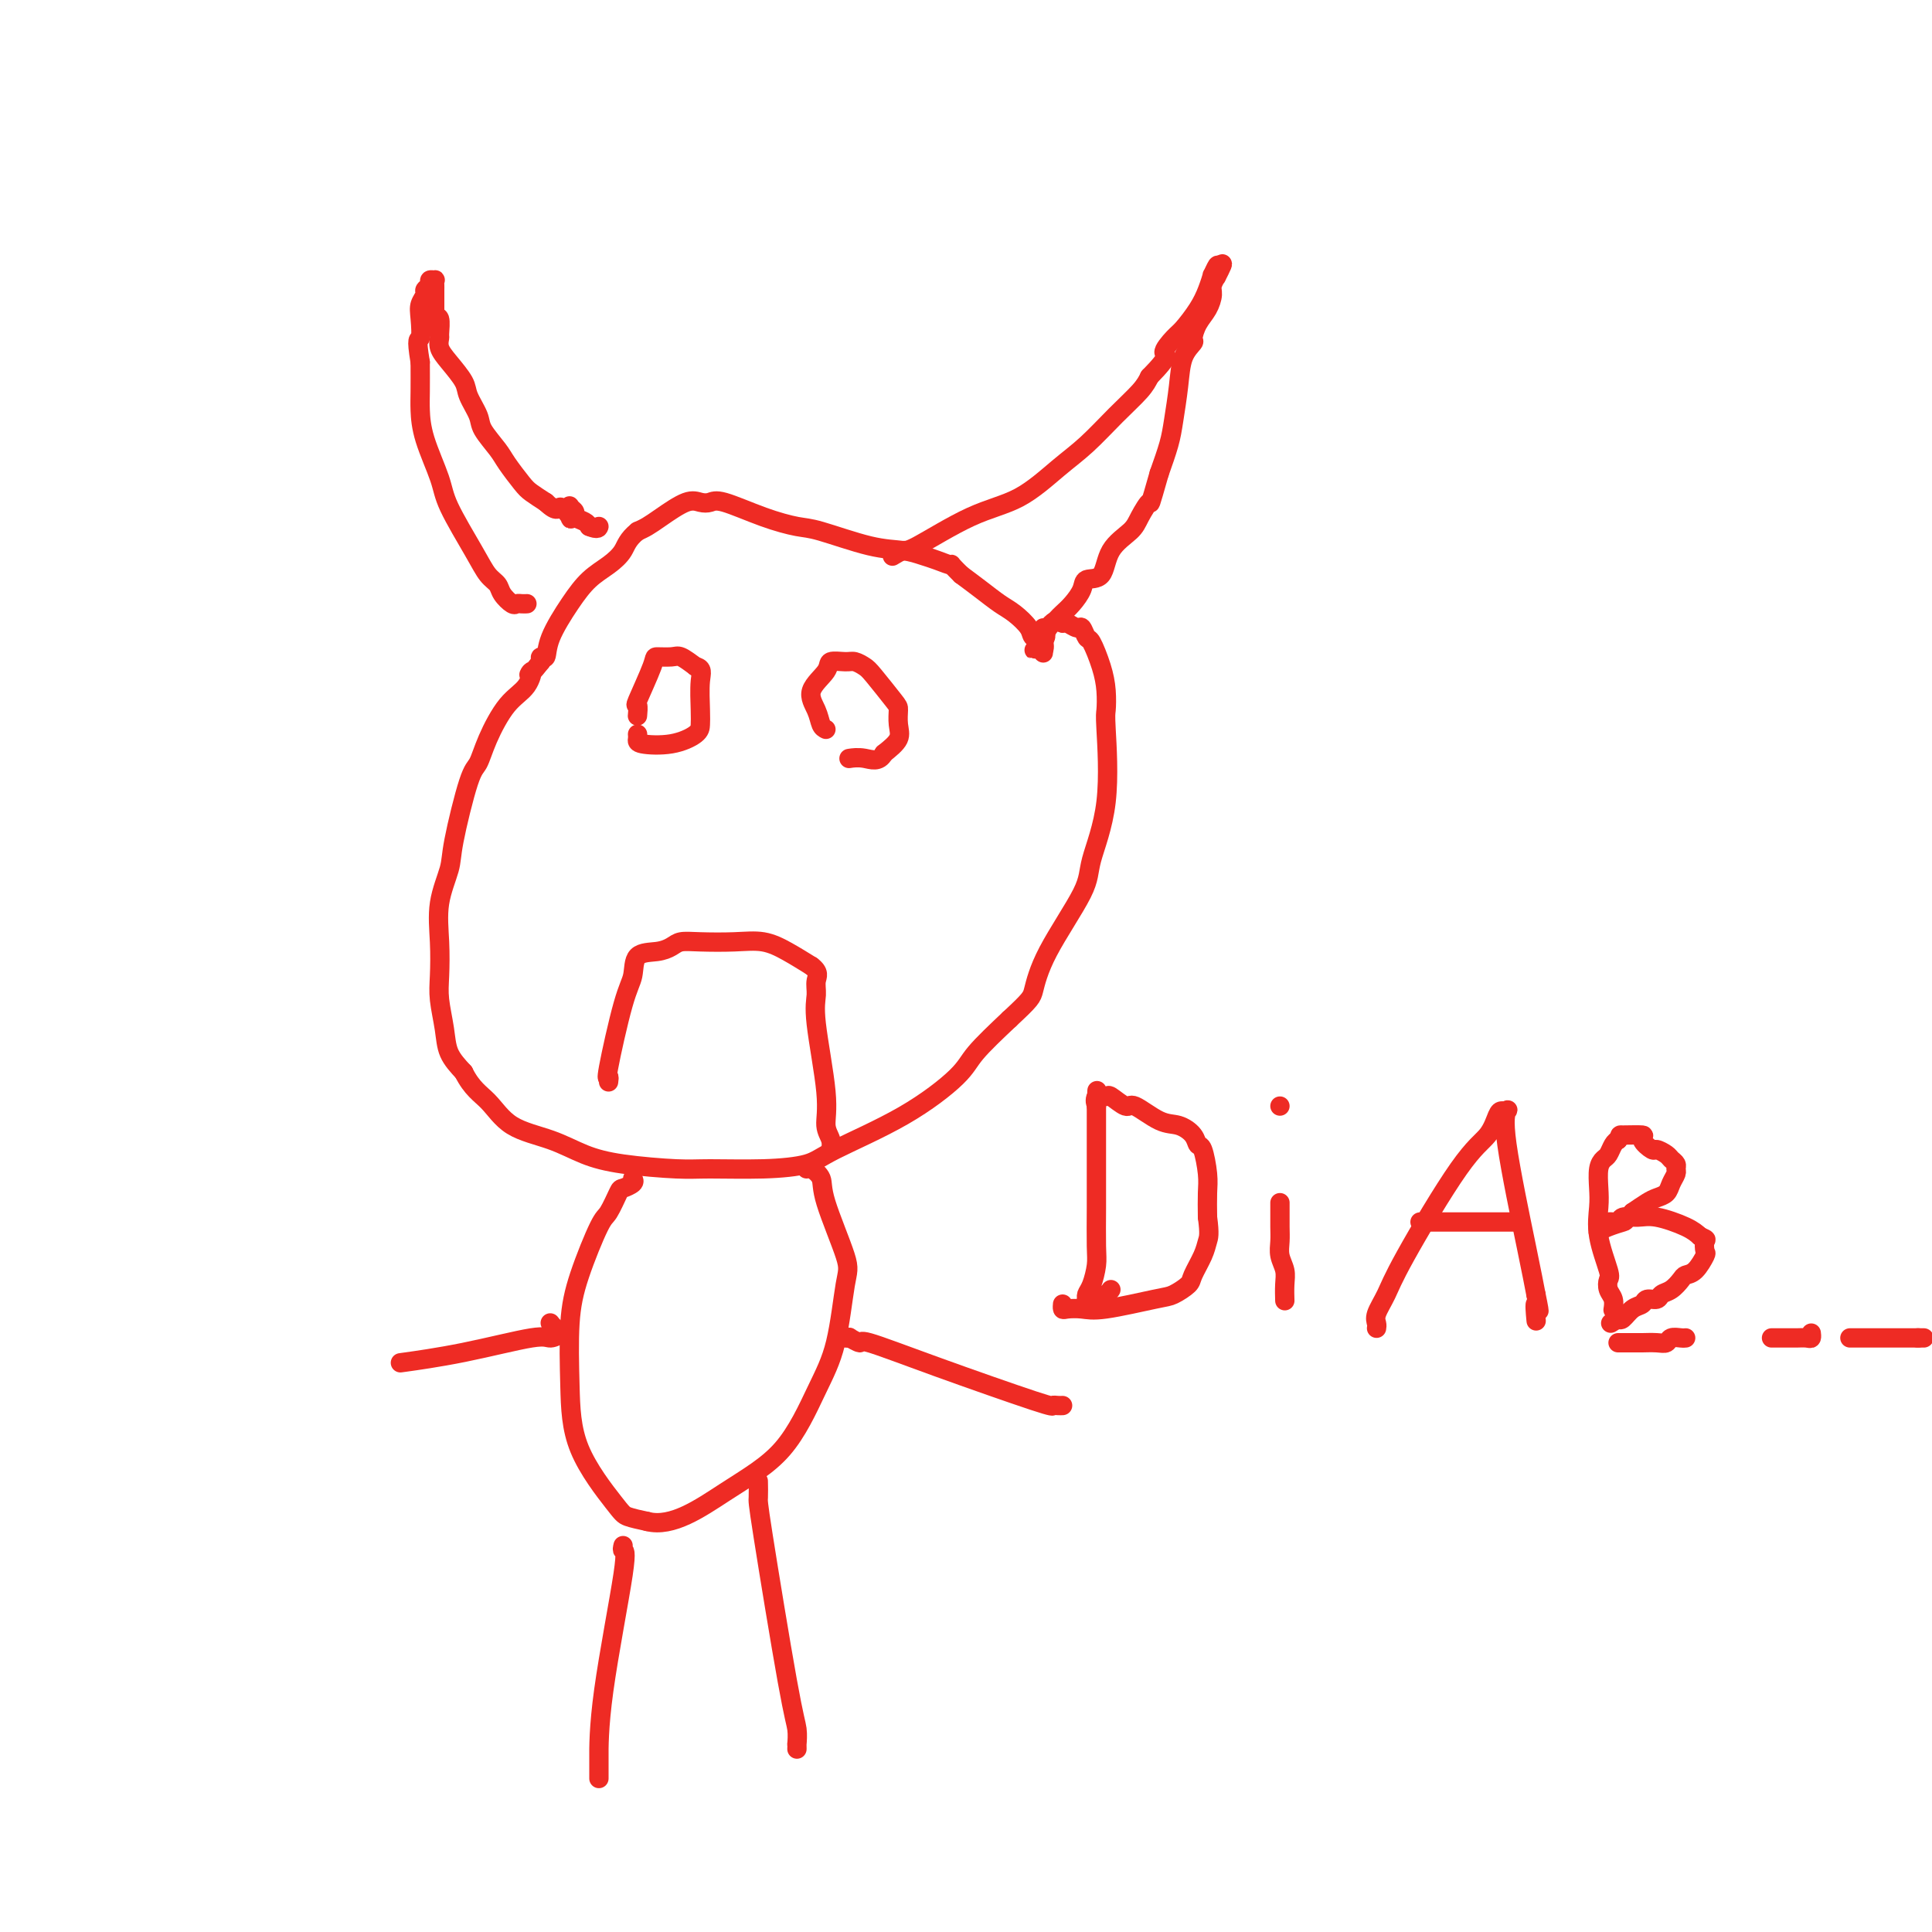 <svg viewBox='0 0 400 400' version='1.1' xmlns='http://www.w3.org/2000/svg' xmlns:xlink='http://www.w3.org/1999/xlink'><g fill='none' stroke='#EE2B24' stroke-width='4' stroke-linecap='round' stroke-linejoin='round'><path d='M109,125c0.087,-0.003 0.174,-0.007 0,0c-0.174,0.007 -0.609,0.024 -1,0c-0.391,-0.024 -0.737,-0.088 -1,0c-0.263,0.088 -0.441,0.328 -1,0c-0.559,-0.328 -1.498,-1.224 -2,-2c-0.502,-0.776 -0.566,-1.432 -1,-2c-0.434,-0.568 -1.237,-1.049 -2,-2c-0.763,-0.951 -1.487,-2.372 -3,-5c-1.513,-2.628 -3.817,-6.462 -5,-9c-1.183,-2.538 -1.245,-3.780 -2,-6c-0.755,-2.220 -2.202,-5.420 -3,-8c-0.798,-2.580 -0.946,-4.541 -1,-6c-0.054,-1.459 -0.016,-2.417 0,-4c0.016,-1.583 0.008,-3.792 0,-6'/><path d='M87,75c-0.933,-5.572 -0.265,-4.501 0,-5c0.265,-0.499 0.128,-2.567 0,-4c-0.128,-1.433 -0.245,-2.230 0,-3c0.245,-0.770 0.854,-1.513 1,-2c0.146,-0.487 -0.171,-0.720 0,-1c0.171,-0.280 0.830,-0.608 1,-1c0.170,-0.392 -0.151,-0.849 0,-1c0.151,-0.151 0.772,0.003 1,0c0.228,-0.003 0.061,-0.164 0,0c-0.061,0.164 -0.016,0.652 0,1c0.016,0.348 0.004,0.555 0,1c-0.004,0.445 -0.001,1.127 0,2c0.001,0.873 0.001,1.936 0,3'/><path d='M90,65c-0.061,1.356 -0.214,1.244 0,1c0.214,-0.244 0.794,-0.622 1,0c0.206,0.622 0.038,2.242 0,3c-0.038,0.758 0.055,0.652 0,1c-0.055,0.348 -0.256,1.150 0,2c0.256,0.850 0.970,1.749 2,3c1.030,1.251 2.377,2.856 3,4c0.623,1.144 0.522,1.827 1,3c0.478,1.173 1.535,2.835 2,4c0.465,1.165 0.336,1.831 1,3c0.664,1.169 2.120,2.841 3,4c0.880,1.159 1.184,1.806 2,3c0.816,1.194 2.143,2.937 3,4c0.857,1.063 1.245,1.447 2,2c0.755,0.553 1.878,1.277 3,2'/><path d='M113,104c2.569,2.434 2.491,1.019 3,1c0.509,-0.019 1.605,1.357 2,2c0.395,0.643 0.090,0.554 0,0c-0.090,-0.554 0.035,-1.571 0,-2c-0.035,-0.429 -0.230,-0.270 0,0c0.230,0.270 0.886,0.650 1,1c0.114,0.350 -0.316,0.671 0,1c0.316,0.329 1.376,0.665 2,1c0.624,0.335 0.812,0.667 1,1'/><path d='M122,109c1.844,0.778 1.956,0.222 2,0c0.044,-0.222 0.022,-0.111 0,0'/><path d='M185,115c-0.207,0.126 -0.414,0.252 0,0c0.414,-0.252 1.449,-0.881 2,-1c0.551,-0.119 0.617,0.273 3,-1c2.383,-1.273 7.084,-4.212 11,-6c3.916,-1.788 7.049,-2.425 10,-4c2.951,-1.575 5.722,-4.088 8,-6c2.278,-1.912 4.064,-3.224 6,-5c1.936,-1.776 4.021,-4.017 6,-6c1.979,-1.983 3.851,-3.710 5,-5c1.149,-1.290 1.574,-2.145 2,-3'/><path d='M238,78c4.756,-4.837 3.148,-4.428 3,-5c-0.148,-0.572 1.166,-2.123 2,-3c0.834,-0.877 1.189,-1.080 2,-2c0.811,-0.920 2.077,-2.556 3,-4c0.923,-1.444 1.501,-2.696 2,-4c0.499,-1.304 0.917,-2.659 1,-3c0.083,-0.341 -0.170,0.331 0,0c0.170,-0.331 0.763,-1.666 1,-2c0.237,-0.334 0.119,0.333 0,1'/><path d='M252,56c2.149,-3.150 0.521,-0.026 0,1c-0.521,1.026 0.064,-0.046 0,0c-0.064,0.046 -0.778,1.210 -1,2c-0.222,0.790 0.047,1.205 0,2c-0.047,0.795 -0.412,1.971 -1,3c-0.588,1.029 -1.400,1.910 -2,3c-0.600,1.090 -0.987,2.388 -1,3c-0.013,0.612 0.348,0.539 0,1c-0.348,0.461 -1.405,1.458 -2,3c-0.595,1.542 -0.726,3.630 -1,6c-0.274,2.370 -0.689,5.023 -1,7c-0.311,1.977 -0.517,3.279 -1,5c-0.483,1.721 -1.241,3.860 -2,6'/><path d='M240,98c-2.205,7.711 -1.716,5.990 -2,6c-0.284,0.010 -1.341,1.753 -2,3c-0.659,1.247 -0.921,1.999 -2,3c-1.079,1.001 -2.974,2.249 -4,4c-1.026,1.751 -1.182,4.003 -2,5c-0.818,0.997 -2.299,0.739 -3,1c-0.701,0.261 -0.622,1.040 -1,2c-0.378,0.960 -1.214,2.101 -2,3c-0.786,0.899 -1.521,1.555 -2,2c-0.479,0.445 -0.703,0.680 -1,1c-0.297,0.320 -0.667,0.725 -1,1c-0.333,0.275 -0.628,0.420 -1,1c-0.372,0.580 -0.821,1.594 -1,2c-0.179,0.406 -0.090,0.203 0,0'/><path d='M216,132c-3.713,5.190 -0.995,1.166 0,0c0.995,-1.166 0.266,0.527 0,1c-0.266,0.473 -0.069,-0.272 0,0c0.069,0.272 0.011,1.563 0,2c-0.011,0.437 0.024,0.021 0,0c-0.024,-0.021 -0.107,0.352 0,0c0.107,-0.352 0.402,-1.430 0,-2c-0.402,-0.570 -1.503,-0.631 -2,-1c-0.497,-0.369 -0.390,-1.046 -1,-2c-0.610,-0.954 -1.937,-2.183 -3,-3c-1.063,-0.817 -1.863,-1.220 -3,-2c-1.137,-0.780 -2.611,-1.937 -4,-3c-1.389,-1.063 -2.695,-2.031 -4,-3'/><path d='M199,119c-2.938,-2.880 -1.781,-2.079 -2,-2c-0.219,0.079 -1.812,-0.564 -3,-1c-1.188,-0.436 -1.971,-0.666 -3,-1c-1.029,-0.334 -2.305,-0.774 -4,-1c-1.695,-0.226 -3.809,-0.240 -7,-1c-3.191,-0.760 -7.460,-2.267 -10,-3c-2.540,-0.733 -3.352,-0.693 -5,-1c-1.648,-0.307 -4.133,-0.960 -7,-2c-2.867,-1.040 -6.115,-2.465 -8,-3c-1.885,-0.535 -2.406,-0.179 -3,0c-0.594,0.179 -1.261,0.181 -2,0c-0.739,-0.181 -1.548,-0.543 -3,0c-1.452,0.543 -3.545,1.992 -5,3c-1.455,1.008 -2.273,1.574 -3,2c-0.727,0.426 -1.364,0.713 -2,1'/><path d='M132,110c-2.096,1.686 -2.338,2.901 -3,4c-0.662,1.099 -1.746,2.082 -3,3c-1.254,0.918 -2.680,1.772 -4,3c-1.320,1.228 -2.536,2.829 -4,5c-1.464,2.171 -3.176,4.912 -4,7c-0.824,2.088 -0.760,3.524 -1,4c-0.240,0.476 -0.783,-0.007 -1,0c-0.217,0.007 -0.109,0.503 0,1'/><path d='M112,137c-3.536,4.488 -2.376,2.208 -2,2c0.376,-0.208 -0.034,1.658 -1,3c-0.966,1.342 -2.490,2.162 -4,4c-1.510,1.838 -3.005,4.695 -4,7c-0.995,2.305 -1.490,4.060 -2,5c-0.510,0.940 -1.037,1.067 -2,4c-0.963,2.933 -2.363,8.671 -3,12c-0.637,3.329 -0.511,4.247 -1,6c-0.489,1.753 -1.592,4.341 -2,7c-0.408,2.659 -0.122,5.390 0,8c0.122,2.610 0.080,5.100 0,7c-0.080,1.900 -0.197,3.210 0,5c0.197,1.790 0.707,4.059 1,6c0.293,1.941 0.369,3.555 1,5c0.631,1.445 1.815,2.723 3,4'/><path d='M96,222c1.708,3.414 3.479,4.448 5,6c1.521,1.552 2.791,3.621 5,5c2.209,1.379 5.358,2.068 8,3c2.642,0.932 4.776,2.107 7,3c2.224,0.893 4.539,1.505 8,2c3.461,0.495 8.070,0.873 11,1c2.930,0.127 4.183,0.005 7,0c2.817,-0.005 7.199,0.109 11,0c3.801,-0.109 7.021,-0.442 9,-1c1.979,-0.558 2.718,-1.343 6,-3c3.282,-1.657 9.106,-4.186 14,-7c4.894,-2.814 8.856,-5.911 11,-8c2.144,-2.089 2.470,-3.168 4,-5c1.530,-1.832 4.265,-4.416 7,-7'/><path d='M209,211c4.462,-4.142 4.619,-4.496 5,-6c0.381,-1.504 0.988,-4.158 3,-8c2.012,-3.842 5.429,-8.873 7,-12c1.571,-3.127 1.297,-4.352 2,-7c0.703,-2.648 2.383,-6.720 3,-12c0.617,-5.280 0.173,-11.769 0,-15c-0.173,-3.231 -0.074,-3.203 0,-4c0.074,-0.797 0.122,-2.417 0,-4c-0.122,-1.583 -0.413,-3.127 -1,-5c-0.587,-1.873 -1.470,-4.075 -2,-5c-0.530,-0.925 -0.705,-0.574 -1,-1c-0.295,-0.426 -0.708,-1.630 -1,-2c-0.292,-0.370 -0.463,0.093 -1,0c-0.537,-0.093 -1.439,-0.741 -2,-1c-0.561,-0.259 -0.780,-0.130 -1,0'/><path d='M220,129c-1.857,-1.167 -2.500,0.417 -3,1c-0.500,0.583 -0.857,0.167 -1,0c-0.143,-0.167 -0.071,-0.083 0,0'/><path d='M132,148c-0.002,0.018 -0.003,0.036 0,0c0.003,-0.036 0.012,-0.125 0,0c-0.012,0.125 -0.044,0.464 0,0c0.044,-0.464 0.165,-1.732 0,-2c-0.165,-0.268 -0.617,0.463 0,-1c0.617,-1.463 2.304,-5.118 3,-7c0.696,-1.882 0.403,-1.989 1,-2c0.597,-0.011 2.084,0.074 3,0c0.916,-0.074 1.262,-0.307 2,0c0.738,0.307 1.869,1.153 3,2'/><path d='M144,138c1.619,0.358 1.167,1.252 1,3c-0.167,1.748 -0.048,4.350 0,6c0.048,1.650 0.027,2.348 0,3c-0.027,0.652 -0.060,1.257 -1,2c-0.940,0.743 -2.788,1.625 -5,2c-2.212,0.375 -4.789,0.245 -6,0c-1.211,-0.245 -1.057,-0.604 -1,-1c0.057,-0.396 0.016,-0.827 0,-1c-0.016,-0.173 -0.008,-0.086 0,0'/><path d='M171,151c-0.363,-0.176 -0.727,-0.352 -1,-1c-0.273,-0.648 -0.456,-1.767 -1,-3c-0.544,-1.233 -1.450,-2.580 -1,-4c0.450,-1.420 2.257,-2.913 3,-4c0.743,-1.087 0.424,-1.766 1,-2c0.576,-0.234 2.049,-0.021 3,0c0.951,0.021 1.379,-0.151 2,0c0.621,0.151 1.434,0.624 2,1c0.566,0.376 0.886,0.656 2,2c1.114,1.344 3.022,3.752 4,5c0.978,1.248 1.025,1.334 1,2c-0.025,0.666 -0.122,1.910 0,3c0.122,1.090 0.463,2.026 0,3c-0.463,0.974 -1.732,1.987 -3,3'/><path d='M183,156c-1.033,1.928 -2.617,1.249 -4,1c-1.383,-0.249 -2.565,-0.067 -3,0c-0.435,0.067 -0.124,0.019 0,0c0.124,-0.019 0.062,-0.010 0,0'/><path d='M126,224c0.075,-0.550 0.150,-1.100 0,-1c-0.150,0.100 -0.525,0.851 0,-2c0.525,-2.851 1.951,-9.303 3,-13c1.049,-3.697 1.722,-4.641 2,-6c0.278,-1.359 0.161,-3.135 1,-4c0.839,-0.865 2.635,-0.820 4,-1c1.365,-0.180 2.300,-0.586 3,-1c0.700,-0.414 1.165,-0.838 2,-1c0.835,-0.162 2.039,-0.063 4,0c1.961,0.063 4.680,0.089 7,0c2.320,-0.089 4.240,-0.293 6,0c1.760,0.293 3.360,1.084 5,2c1.640,0.916 3.320,1.958 5,3'/><path d='M168,200c1.764,1.315 1.176,2.102 1,3c-0.176,0.898 0.062,1.906 0,3c-0.062,1.094 -0.423,2.272 0,6c0.423,3.728 1.630,10.004 2,14c0.370,3.996 -0.097,5.710 0,7c0.097,1.290 0.757,2.155 1,3c0.243,0.845 0.069,1.670 0,2c-0.069,0.330 -0.035,0.165 0,0'/><path d='M131,244c0.210,0.309 0.420,0.618 0,1c-0.420,0.382 -1.471,0.837 -2,1c-0.529,0.163 -0.538,0.035 -1,1c-0.462,0.965 -1.378,3.022 -2,4c-0.622,0.978 -0.950,0.878 -2,3c-1.050,2.122 -2.821,6.466 -4,10c-1.179,3.534 -1.765,6.256 -2,10c-0.235,3.744 -0.118,8.509 0,13c0.118,4.491 0.238,8.709 2,13c1.762,4.291 5.167,8.655 7,11c1.833,2.345 2.095,2.670 3,3c0.905,0.330 2.452,0.665 4,1'/><path d='M134,315c5.160,1.343 11.060,-2.799 16,-6c4.940,-3.201 8.921,-5.462 12,-9c3.079,-3.538 5.255,-8.354 7,-12c1.745,-3.646 3.058,-6.121 4,-10c0.942,-3.879 1.514,-9.162 2,-12c0.486,-2.838 0.887,-3.230 0,-6c-0.887,-2.770 -3.061,-7.919 -4,-11c-0.939,-3.081 -0.643,-4.094 -1,-5c-0.357,-0.906 -1.365,-1.706 -2,-2c-0.635,-0.294 -0.896,-0.084 -1,0c-0.104,0.084 -0.052,0.042 0,0'/><path d='M129,320c-0.113,0.474 -0.226,0.948 0,1c0.226,0.052 0.793,-0.318 0,5c-0.793,5.318 -2.944,16.326 -4,24c-1.056,7.674 -1.015,12.016 -1,14c0.015,1.984 0.004,1.611 0,2c-0.004,0.389 -0.001,1.540 0,2c0.001,0.460 0.001,0.230 0,0'/><path d='M157,307c-0.006,-0.321 -0.012,-0.642 0,0c0.012,0.642 0.042,2.246 0,3c-0.042,0.754 -0.155,0.656 1,8c1.155,7.344 3.577,22.129 5,30c1.423,7.871 1.845,8.827 2,10c0.155,1.173 0.041,2.562 0,3c-0.041,0.438 -0.011,-0.074 0,0c0.011,0.074 0.003,0.736 0,1c-0.003,0.264 -0.002,0.132 0,0'/><path d='M114,274c-0.069,-0.092 -0.138,-0.185 0,0c0.138,0.185 0.483,0.647 1,1c0.517,0.353 1.205,0.596 1,1c-0.205,0.404 -1.304,0.970 -2,1c-0.696,0.030 -0.991,-0.477 -4,0c-3.009,0.477 -8.733,1.936 -14,3c-5.267,1.064 -10.076,1.733 -12,2c-1.924,0.267 -0.962,0.134 0,0'/><path d='M175,277c0.486,0.037 0.973,0.075 1,0c0.027,-0.075 -0.405,-0.261 0,0c0.405,0.261 1.649,0.970 2,1c0.351,0.030 -0.190,-0.619 2,0c2.190,0.619 7.112,2.506 14,5c6.888,2.494 15.741,5.597 20,7c4.259,1.403 3.925,1.108 4,1c0.075,-0.108 0.559,-0.029 1,0c0.441,0.029 0.840,0.008 1,0c0.160,-0.008 0.080,-0.004 0,0'/><path d='M230,267c-0.218,0.310 -0.437,0.620 -1,1c-0.563,0.380 -1.472,0.831 -2,1c-0.528,0.169 -0.675,0.055 -1,0c-0.325,-0.055 -0.830,-0.052 -1,0c-0.170,0.052 -0.007,0.153 0,0c0.007,-0.153 -0.142,-0.559 0,-1c0.142,-0.441 0.574,-0.918 1,-2c0.426,-1.082 0.846,-2.771 1,-4c0.154,-1.229 0.041,-1.998 0,-4c-0.041,-2.002 -0.011,-5.236 0,-8c0.011,-2.764 0.003,-5.058 0,-7c-0.003,-1.942 -0.001,-3.531 0,-5c0.001,-1.469 0.000,-2.819 0,-4c-0.000,-1.181 -0.000,-2.195 0,-3c0.000,-0.805 0.000,-1.403 0,-2'/><path d='M227,229c0.186,-5.887 0.151,-2.105 0,-1c-0.151,1.105 -0.419,-0.467 0,-1c0.419,-0.533 1.525,-0.027 2,0c0.475,0.027 0.318,-0.425 1,0c0.682,0.425 2.204,1.727 3,2c0.796,0.273 0.868,-0.483 2,0c1.132,0.483 3.325,2.206 5,3c1.675,0.794 2.831,0.659 4,1c1.169,0.341 2.352,1.156 3,2c0.648,0.844 0.762,1.715 1,2c0.238,0.285 0.600,-0.016 1,1c0.400,1.016 0.839,3.351 1,5c0.161,1.649 0.046,2.614 0,4c-0.046,1.386 -0.023,3.193 0,5'/><path d='M250,252c0.494,3.639 0.228,4.236 0,5c-0.228,0.764 -0.417,1.695 -1,3c-0.583,1.305 -1.559,2.984 -2,4c-0.441,1.016 -0.347,1.368 -1,2c-0.653,0.632 -2.052,1.542 -3,2c-0.948,0.458 -1.445,0.463 -4,1c-2.555,0.537 -7.168,1.604 -10,2c-2.832,0.396 -3.883,0.120 -5,0c-1.117,-0.120 -2.299,-0.084 -3,0c-0.701,0.084 -0.919,0.215 -1,0c-0.081,-0.215 -0.023,-0.776 0,-1c0.023,-0.224 0.012,-0.112 0,0'/><path d='M266,269c0.008,0.268 0.016,0.536 0,0c-0.016,-0.536 -0.057,-1.875 0,-3c0.057,-1.125 0.211,-2.035 0,-3c-0.211,-0.965 -0.789,-1.984 -1,-3c-0.211,-1.016 -0.057,-2.027 0,-3c0.057,-0.973 0.015,-1.907 0,-3c-0.015,-1.093 -0.004,-2.344 0,-3c0.004,-0.656 0.001,-0.715 0,-1c-0.001,-0.285 -0.000,-0.796 0,-1c0.000,-0.204 0.000,-0.102 0,0'/><path d='M265,229c0.000,0.000 0.000,0.000 0,0c0.000,0.000 0.000,-0.000 0,0c-0.000,0.000 0.000,0.000 0,0'/><path d='M285,275c0.049,-0.288 0.098,-0.576 0,-1c-0.098,-0.424 -0.342,-0.983 0,-2c0.342,-1.017 1.272,-2.493 2,-4c0.728,-1.507 1.256,-3.045 4,-8c2.744,-4.955 7.706,-13.327 11,-18c3.294,-4.673 4.922,-5.646 6,-7c1.078,-1.354 1.606,-3.087 2,-4c0.394,-0.913 0.655,-1.005 1,-1c0.345,0.005 0.775,0.106 1,0c0.225,-0.106 0.246,-0.420 0,0c-0.246,0.420 -0.759,1.575 0,7c0.759,5.425 2.788,15.122 4,21c1.212,5.878 1.606,7.939 2,10'/><path d='M318,268c1.238,5.995 0.332,2.483 0,2c-0.332,-0.483 -0.089,2.062 0,3c0.089,0.938 0.026,0.268 0,0c-0.026,-0.268 -0.013,-0.134 0,0'/><path d='M294,253c0.313,0.000 0.626,0.000 1,0c0.374,0.000 0.810,0.000 2,0c1.190,0.000 3.135,0.000 5,0c1.865,-0.000 3.649,0.000 5,0c1.351,0.000 2.269,0.000 3,0c0.731,-0.000 1.274,-0.000 2,0c0.726,0.000 1.636,0.000 2,0c0.364,0.000 0.182,0.000 0,0'/><path d='M335,278c0.476,0.000 0.952,0.000 1,0c0.048,-0.000 -0.331,-0.000 0,0c0.331,0.000 1.374,0.001 2,0c0.626,-0.001 0.835,-0.004 1,0c0.165,0.004 0.285,0.015 1,0c0.715,-0.015 2.024,-0.057 3,0c0.976,0.057 1.621,0.211 2,0c0.379,-0.211 0.494,-0.789 1,-1c0.506,-0.211 1.404,-0.057 2,0c0.596,0.057 0.892,0.015 1,0c0.108,-0.015 0.029,-0.004 0,0c-0.029,0.004 -0.008,0.001 0,0c0.008,-0.001 0.004,-0.001 0,0'/><path d='M367,277c-0.203,0.000 -0.406,0.000 0,0c0.406,-0.000 1.422,-0.000 2,0c0.578,0.000 0.719,0.001 1,0c0.281,-0.001 0.702,-0.004 1,0c0.298,0.004 0.472,0.015 1,0c0.528,-0.015 1.410,-0.056 2,0c0.590,0.056 0.890,0.207 1,0c0.110,-0.207 0.032,-0.774 0,-1c-0.032,-0.226 -0.016,-0.113 0,0'/><path d='M383,277c0.299,0.000 0.598,0.000 1,0c0.402,0.000 0.908,0.000 1,0c0.092,0.000 -0.231,0.000 0,0c0.231,0.000 1.016,0.000 2,0c0.984,0.000 2.166,0.000 3,0c0.834,0.000 1.320,0.000 2,0c0.680,0.000 1.553,0.000 2,0c0.447,0.000 0.466,0.000 1,0c0.534,0.000 1.581,0.000 2,0c0.419,0.000 0.209,0.000 0,0'/><path d='M397,277c2.333,0.000 1.167,0.000 0,0'/><path d='M334,271c-0.029,0.181 -0.058,0.362 0,0c0.058,-0.362 0.204,-1.267 0,-2c-0.204,-0.733 -0.759,-1.294 -1,-2c-0.241,-0.706 -0.170,-1.556 0,-2c0.170,-0.444 0.437,-0.482 0,-2c-0.437,-1.518 -1.578,-4.515 -2,-7c-0.422,-2.485 -0.124,-4.458 0,-6c0.124,-1.542 0.075,-2.655 0,-4c-0.075,-1.345 -0.175,-2.924 0,-4c0.175,-1.076 0.624,-1.649 1,-2c0.376,-0.351 0.678,-0.479 1,-1c0.322,-0.521 0.663,-1.435 1,-2c0.337,-0.565 0.668,-0.783 1,-1'/><path d='M335,236c0.594,-1.147 0.081,-1.016 1,-1c0.919,0.016 3.272,-0.084 4,0c0.728,0.084 -0.170,0.351 0,1c0.170,0.649 1.408,1.679 2,2c0.592,0.321 0.537,-0.069 1,0c0.463,0.069 1.446,0.595 2,1c0.554,0.405 0.681,0.689 1,1c0.319,0.311 0.829,0.650 1,1c0.171,0.350 0.001,0.710 0,1c-0.001,0.290 0.166,0.511 0,1c-0.166,0.489 -0.666,1.247 -1,2c-0.334,0.753 -0.502,1.501 -1,2c-0.498,0.499 -1.326,0.750 -2,1c-0.674,0.250 -1.192,0.500 -2,1c-0.808,0.500 -1.904,1.250 -3,2'/><path d='M338,251c-1.696,1.955 -1.437,1.842 -2,2c-0.563,0.158 -1.949,0.588 -3,1c-1.051,0.412 -1.767,0.805 -2,1c-0.233,0.195 0.016,0.192 0,0c-0.016,-0.192 -0.297,-0.573 0,-1c0.297,-0.427 1.171,-0.901 2,-1c0.829,-0.099 1.611,0.175 2,0c0.389,-0.175 0.383,-0.801 1,-1c0.617,-0.199 1.856,0.029 3,0c1.144,-0.029 2.193,-0.316 4,0c1.807,0.316 4.374,1.233 6,2c1.626,0.767 2.313,1.383 3,2'/><path d='M352,256c1.625,0.728 1.189,0.548 1,1c-0.189,0.452 -0.130,1.534 0,2c0.130,0.466 0.330,0.314 0,1c-0.330,0.686 -1.192,2.211 -2,3c-0.808,0.789 -1.563,0.842 -2,1c-0.437,0.158 -0.555,0.420 -1,1c-0.445,0.580 -1.218,1.479 -2,2c-0.782,0.521 -1.574,0.663 -2,1c-0.426,0.337 -0.485,0.868 -1,1c-0.515,0.132 -1.486,-0.136 -2,0c-0.514,0.136 -0.571,0.676 -1,1c-0.429,0.324 -1.231,0.433 -2,1c-0.769,0.567 -1.505,1.590 -2,2c-0.495,0.410 -0.747,0.205 -1,0'/><path d='M335,273c-2.667,1.667 -1.333,0.833 0,0'/></g>
</svg>